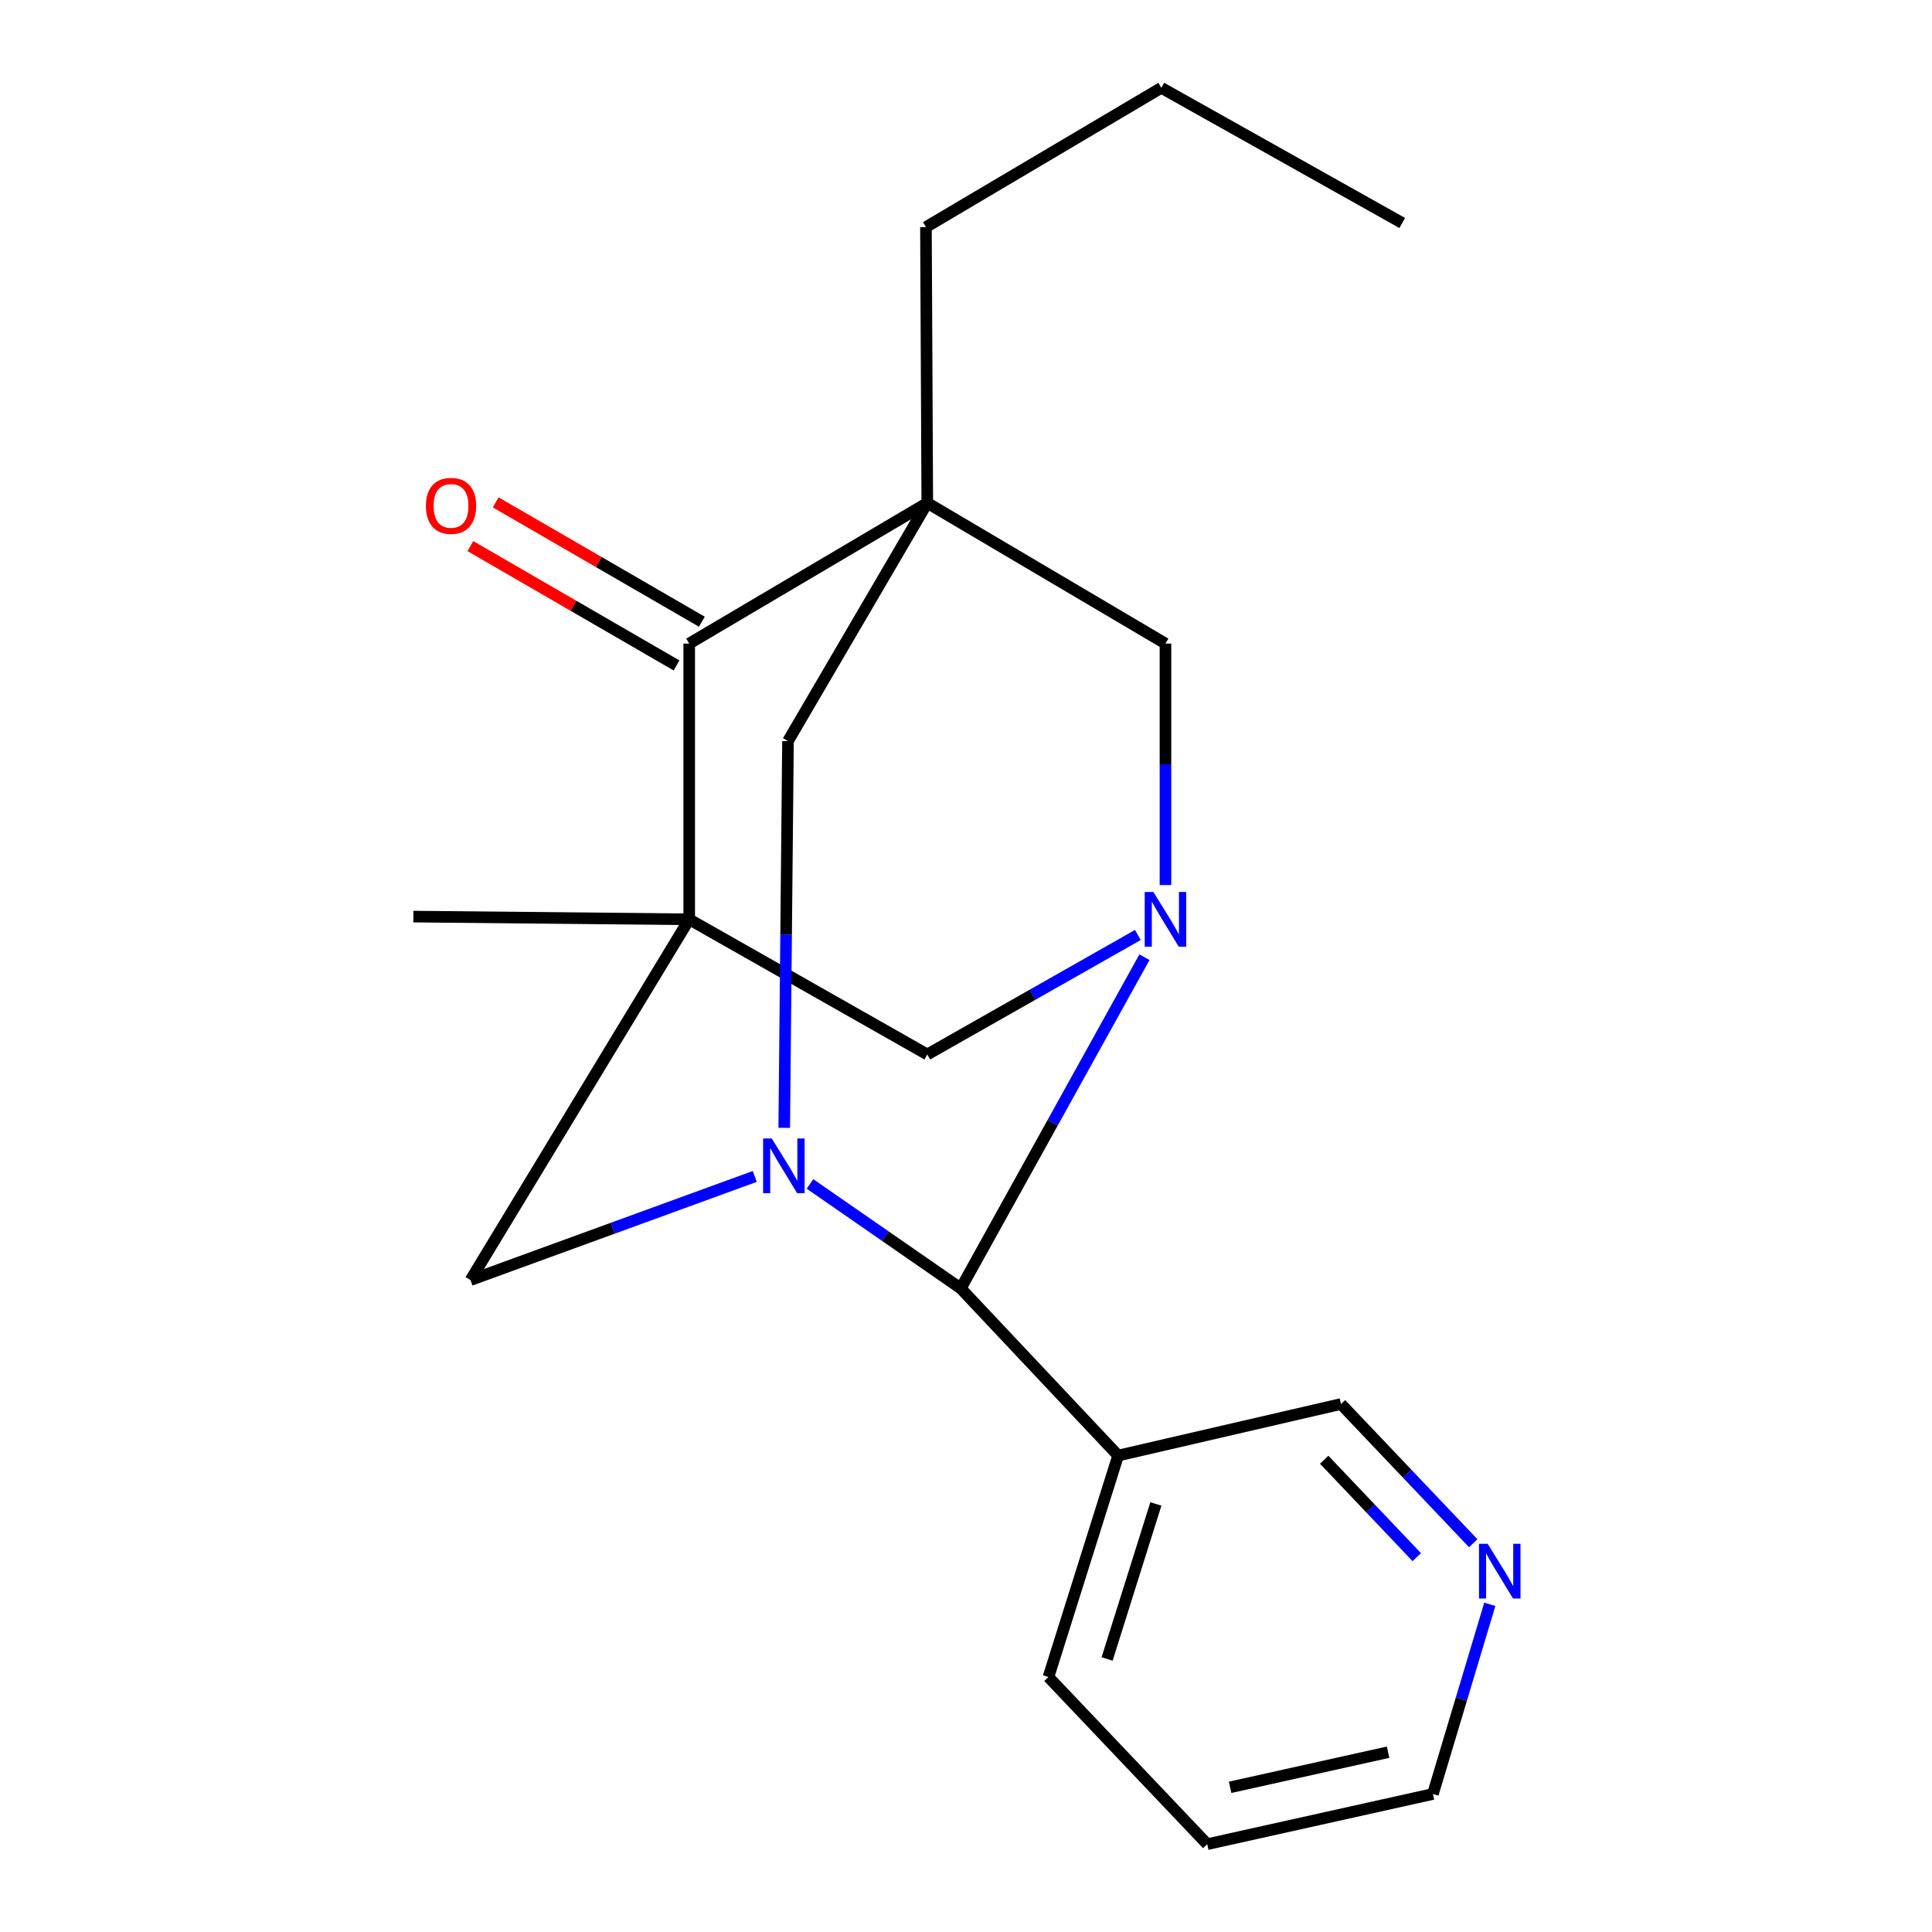 <?xml version='1.0' encoding='iso-8859-1'?>
<svg version='1.1' baseProfile='full'
              xmlns='http://www.w3.org/2000/svg'
                      xmlns:rdkit='http://www.rdkit.org/xml'
                      xmlns:xlink='http://www.w3.org/1999/xlink'
                  xml:space='preserve'
width='1000px' height='1000px' viewBox='0 0 1000 1000'>
<!-- END OF HEADER -->
<rect style='opacity:1.0;fill:#FFFFFF;stroke:none' width='1000' height='1000' x='0' y='0'> </rect>
<path class='bond-3' d='M 356.729,475.836 L 356.729,333.116' style='fill:none;fill-rule:evenodd;stroke:#000000;stroke-width:6px;stroke-linecap:butt;stroke-linejoin:miter;stroke-opacity:1' />
<path class='bond-5' d='M 356.729,475.836 L 479.963,545.786' style='fill:none;fill-rule:evenodd;stroke:#000000;stroke-width:6px;stroke-linecap:butt;stroke-linejoin:miter;stroke-opacity:1' />
<path class='bond-6' d='M 356.729,475.836 L 243.536,662.568' style='fill:none;fill-rule:evenodd;stroke:#000000;stroke-width:6px;stroke-linecap:butt;stroke-linejoin:miter;stroke-opacity:1' />
<path class='bond-13' d='M 356.729,475.836 L 213.966,474.426' style='fill:none;fill-rule:evenodd;stroke:#000000;stroke-width:6px;stroke-linecap:butt;stroke-linejoin:miter;stroke-opacity:1' />
<path class='bond-0' d='M 479.963,260.318 L 356.729,333.116' style='fill:none;fill-rule:evenodd;stroke:#000000;stroke-width:6px;stroke-linecap:butt;stroke-linejoin:miter;stroke-opacity:1' />
<path class='bond-12' d='M 479.963,260.318 L 479.265,117.555' style='fill:none;fill-rule:evenodd;stroke:#000000;stroke-width:6px;stroke-linecap:butt;stroke-linejoin:miter;stroke-opacity:1' />
<path class='bond-20' d='M 479.963,260.318 L 407.862,383.596' style='fill:none;fill-rule:evenodd;stroke:#000000;stroke-width:6px;stroke-linecap:butt;stroke-linejoin:miter;stroke-opacity:1' />
<path class='bond-22' d='M 479.963,260.318 L 603.24,333.116' style='fill:none;fill-rule:evenodd;stroke:#000000;stroke-width:6px;stroke-linecap:butt;stroke-linejoin:miter;stroke-opacity:1' />
<path class='bond-1' d='M 588.957,483.94 L 534.46,514.863' style='fill:none;fill-rule:evenodd;stroke:#0000FF;stroke-width:6px;stroke-linecap:butt;stroke-linejoin:miter;stroke-opacity:1' />
<path class='bond-1' d='M 534.46,514.863 L 479.963,545.786' style='fill:none;fill-rule:evenodd;stroke:#000000;stroke-width:6px;stroke-linecap:butt;stroke-linejoin:miter;stroke-opacity:1' />
<path class='bond-7' d='M 603.24,458.108 L 603.24,395.612' style='fill:none;fill-rule:evenodd;stroke:#0000FF;stroke-width:6px;stroke-linecap:butt;stroke-linejoin:miter;stroke-opacity:1' />
<path class='bond-7' d='M 603.24,395.612 L 603.24,333.116' style='fill:none;fill-rule:evenodd;stroke:#000000;stroke-width:6px;stroke-linecap:butt;stroke-linejoin:miter;stroke-opacity:1' />
<path class='bond-21' d='M 592.359,495.457 L 544.829,581.17' style='fill:none;fill-rule:evenodd;stroke:#0000FF;stroke-width:6px;stroke-linecap:butt;stroke-linejoin:miter;stroke-opacity:1' />
<path class='bond-21' d='M 544.829,581.17 L 497.298,666.884' style='fill:none;fill-rule:evenodd;stroke:#000000;stroke-width:6px;stroke-linecap:butt;stroke-linejoin:miter;stroke-opacity:1' />
<path class='bond-2' d='M 390.67,608.918 L 317.103,635.743' style='fill:none;fill-rule:evenodd;stroke:#0000FF;stroke-width:6px;stroke-linecap:butt;stroke-linejoin:miter;stroke-opacity:1' />
<path class='bond-2' d='M 317.103,635.743 L 243.536,662.568' style='fill:none;fill-rule:evenodd;stroke:#000000;stroke-width:6px;stroke-linecap:butt;stroke-linejoin:miter;stroke-opacity:1' />
<path class='bond-4' d='M 419.251,612.801 L 458.275,639.842' style='fill:none;fill-rule:evenodd;stroke:#0000FF;stroke-width:6px;stroke-linecap:butt;stroke-linejoin:miter;stroke-opacity:1' />
<path class='bond-4' d='M 458.275,639.842 L 497.298,666.884' style='fill:none;fill-rule:evenodd;stroke:#000000;stroke-width:6px;stroke-linecap:butt;stroke-linejoin:miter;stroke-opacity:1' />
<path class='bond-8' d='M 405.917,583.773 L 406.89,483.684' style='fill:none;fill-rule:evenodd;stroke:#0000FF;stroke-width:6px;stroke-linecap:butt;stroke-linejoin:miter;stroke-opacity:1' />
<path class='bond-8' d='M 406.89,483.684 L 407.862,383.596' style='fill:none;fill-rule:evenodd;stroke:#000000;stroke-width:6px;stroke-linecap:butt;stroke-linejoin:miter;stroke-opacity:1' />
<path class='bond-10' d='M 363.281,321.798 L 309.922,290.912' style='fill:none;fill-rule:evenodd;stroke:#000000;stroke-width:6px;stroke-linecap:butt;stroke-linejoin:miter;stroke-opacity:1' />
<path class='bond-10' d='M 309.922,290.912 L 256.564,260.025' style='fill:none;fill-rule:evenodd;stroke:#FF0000;stroke-width:6px;stroke-linecap:butt;stroke-linejoin:miter;stroke-opacity:1' />
<path class='bond-10' d='M 350.177,344.434 L 296.819,313.548' style='fill:none;fill-rule:evenodd;stroke:#000000;stroke-width:6px;stroke-linecap:butt;stroke-linejoin:miter;stroke-opacity:1' />
<path class='bond-10' d='M 296.819,313.548 L 243.461,282.661' style='fill:none;fill-rule:evenodd;stroke:#FF0000;stroke-width:6px;stroke-linecap:butt;stroke-linejoin:miter;stroke-opacity:1' />
<path class='bond-9' d='M 497.298,666.884 L 578.742,753.399' style='fill:none;fill-rule:evenodd;stroke:#000000;stroke-width:6px;stroke-linecap:butt;stroke-linejoin:miter;stroke-opacity:1' />
<path class='bond-14' d='M 578.742,753.399 L 694.085,726.721' style='fill:none;fill-rule:evenodd;stroke:#000000;stroke-width:6px;stroke-linecap:butt;stroke-linejoin:miter;stroke-opacity:1' />
<path class='bond-15' d='M 578.742,753.399 L 542.677,868.03' style='fill:none;fill-rule:evenodd;stroke:#000000;stroke-width:6px;stroke-linecap:butt;stroke-linejoin:miter;stroke-opacity:1' />
<path class='bond-15' d='M 598.281,778.443 L 573.036,858.685' style='fill:none;fill-rule:evenodd;stroke:#000000;stroke-width:6px;stroke-linecap:butt;stroke-linejoin:miter;stroke-opacity:1' />
<path class='bond-11' d='M 762.547,798.778 L 728.316,762.749' style='fill:none;fill-rule:evenodd;stroke:#0000FF;stroke-width:6px;stroke-linecap:butt;stroke-linejoin:miter;stroke-opacity:1' />
<path class='bond-11' d='M 728.316,762.749 L 694.085,726.721' style='fill:none;fill-rule:evenodd;stroke:#000000;stroke-width:6px;stroke-linecap:butt;stroke-linejoin:miter;stroke-opacity:1' />
<path class='bond-11' d='M 733.317,805.984 L 709.355,780.764' style='fill:none;fill-rule:evenodd;stroke:#0000FF;stroke-width:6px;stroke-linecap:butt;stroke-linejoin:miter;stroke-opacity:1' />
<path class='bond-11' d='M 709.355,780.764 L 685.393,755.544' style='fill:none;fill-rule:evenodd;stroke:#000000;stroke-width:6px;stroke-linecap:butt;stroke-linejoin:miter;stroke-opacity:1' />
<path class='bond-23' d='M 771.12,830.392 L 756.396,879.478' style='fill:none;fill-rule:evenodd;stroke:#0000FF;stroke-width:6px;stroke-linecap:butt;stroke-linejoin:miter;stroke-opacity:1' />
<path class='bond-23' d='M 756.396,879.478 L 741.673,928.565' style='fill:none;fill-rule:evenodd;stroke:#000000;stroke-width:6px;stroke-linecap:butt;stroke-linejoin:miter;stroke-opacity:1' />
<path class='bond-17' d='M 479.265,117.555 L 601.104,45.455' style='fill:none;fill-rule:evenodd;stroke:#000000;stroke-width:6px;stroke-linecap:butt;stroke-linejoin:miter;stroke-opacity:1' />
<path class='bond-18' d='M 542.677,868.03 L 624.862,954.545' style='fill:none;fill-rule:evenodd;stroke:#000000;stroke-width:6px;stroke-linecap:butt;stroke-linejoin:miter;stroke-opacity:1' />
<path class='bond-16' d='M 741.673,928.565 L 624.862,954.545' style='fill:none;fill-rule:evenodd;stroke:#000000;stroke-width:6px;stroke-linecap:butt;stroke-linejoin:miter;stroke-opacity:1' />
<path class='bond-16' d='M 718.473,906.931 L 636.705,925.117' style='fill:none;fill-rule:evenodd;stroke:#000000;stroke-width:6px;stroke-linecap:butt;stroke-linejoin:miter;stroke-opacity:1' />
<path class='bond-19' d='M 601.104,45.455 L 725.791,115.419' style='fill:none;fill-rule:evenodd;stroke:#000000;stroke-width:6px;stroke-linecap:butt;stroke-linejoin:miter;stroke-opacity:1' />
<path  class='atom-2' d='M 596.98 461.676
L 606.26 476.676
Q 607.18 478.156, 608.66 480.836
Q 610.14 483.516, 610.22 483.676
L 610.22 461.676
L 613.98 461.676
L 613.98 489.996
L 610.1 489.996
L 600.14 473.596
Q 598.98 471.676, 597.74 469.476
Q 596.54 467.276, 596.18 466.596
L 596.18 489.996
L 592.5 489.996
L 592.5 461.676
L 596.98 461.676
' fill='#0000FF'/>
<path  class='atom-3' d='M 399.466 589.269
L 408.746 604.269
Q 409.666 605.749, 411.146 608.429
Q 412.626 611.109, 412.706 611.269
L 412.706 589.269
L 416.466 589.269
L 416.466 617.589
L 412.586 617.589
L 402.626 601.189
Q 401.466 599.269, 400.226 597.069
Q 399.026 594.869, 398.666 594.189
L 398.666 617.589
L 394.986 617.589
L 394.986 589.269
L 399.466 589.269
' fill='#0000FF'/>
<path  class='atom-11' d='M 220.452 261.837
Q 220.452 255.037, 223.812 251.237
Q 227.172 247.437, 233.452 247.437
Q 239.732 247.437, 243.092 251.237
Q 246.452 255.037, 246.452 261.837
Q 246.452 268.717, 243.052 272.637
Q 239.652 276.517, 233.452 276.517
Q 227.212 276.517, 223.812 272.637
Q 220.452 268.757, 220.452 261.837
M 233.452 273.317
Q 237.772 273.317, 240.092 270.437
Q 242.452 267.517, 242.452 261.837
Q 242.452 256.277, 240.092 253.477
Q 237.772 250.637, 233.452 250.637
Q 229.132 250.637, 226.772 253.437
Q 224.452 256.237, 224.452 261.837
Q 224.452 267.557, 226.772 270.437
Q 229.132 273.317, 233.452 273.317
' fill='#FF0000'/>
<path  class='atom-12' d='M 770.01 799.061
L 779.29 814.061
Q 780.21 815.541, 781.69 818.221
Q 783.17 820.901, 783.25 821.061
L 783.25 799.061
L 787.01 799.061
L 787.01 827.381
L 783.13 827.381
L 773.17 810.981
Q 772.01 809.061, 770.77 806.861
Q 769.57 804.661, 769.21 803.981
L 769.21 827.381
L 765.53 827.381
L 765.53 799.061
L 770.01 799.061
' fill='#0000FF'/>
</svg>
